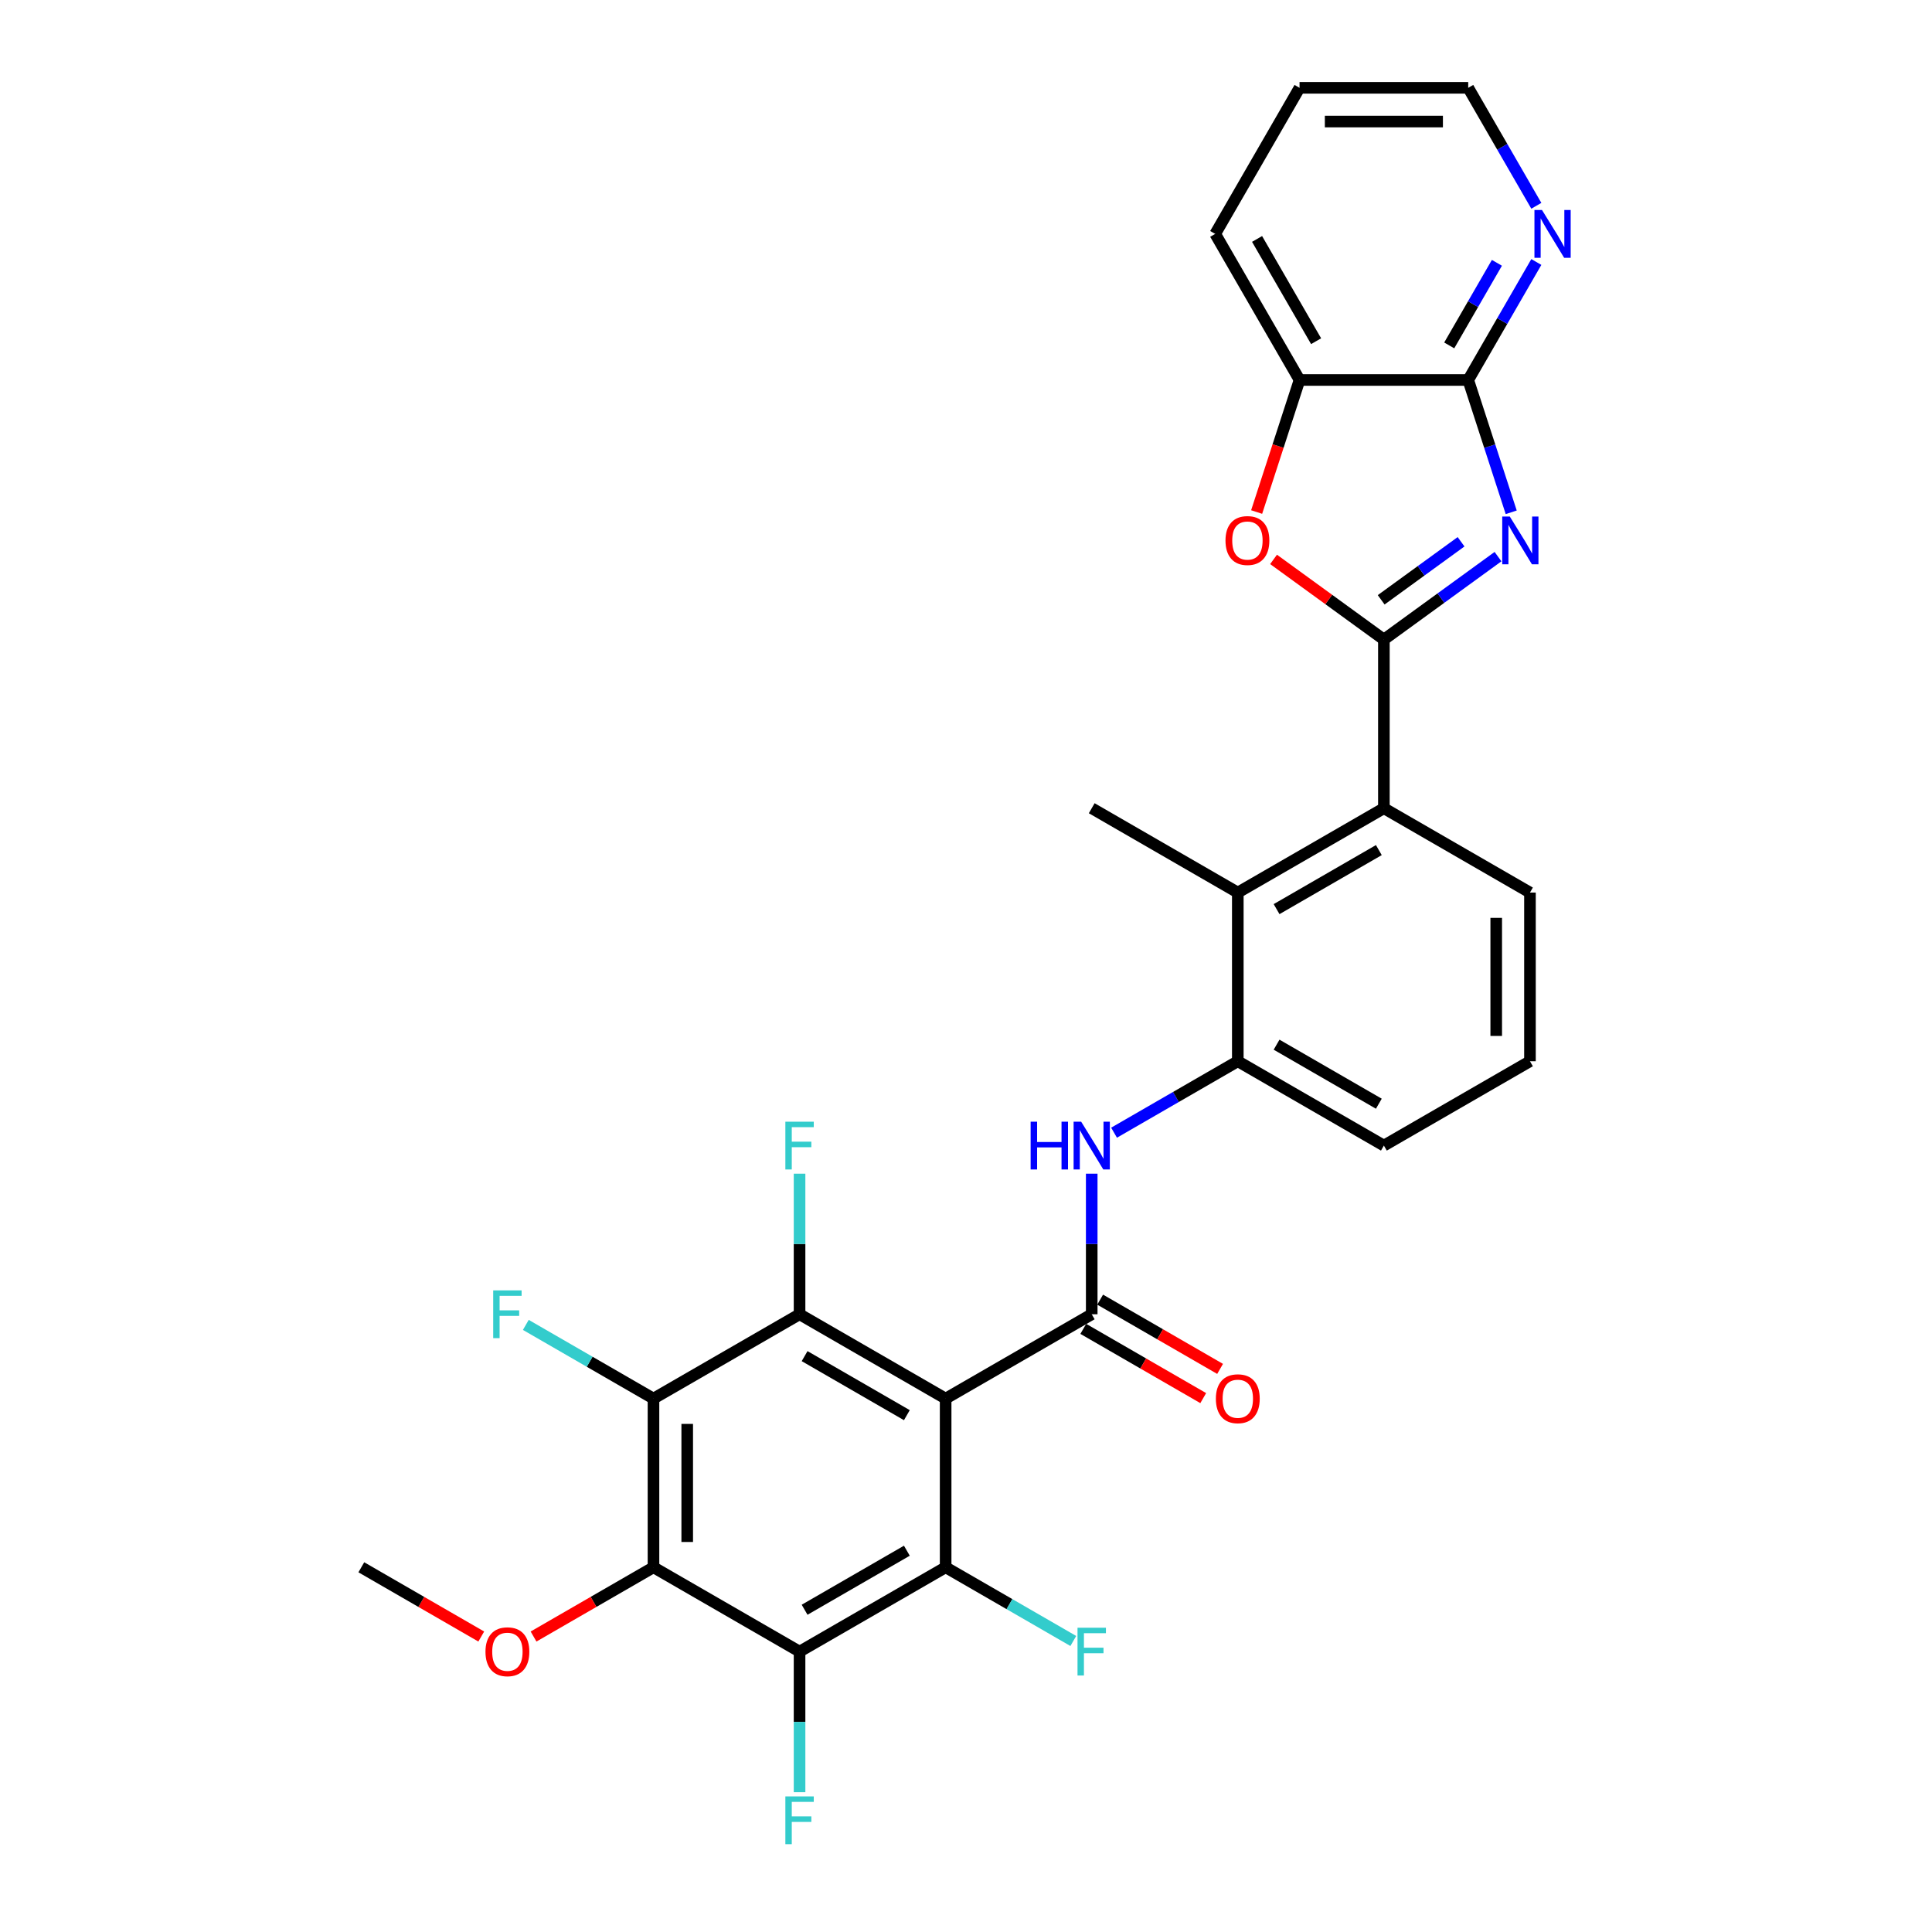 <?xml version='1.0' encoding='iso-8859-1'?>
<svg version='1.1' baseProfile='full'
              xmlns='http://www.w3.org/2000/svg'
                      xmlns:rdkit='http://www.rdkit.org/xml'
                      xmlns:xlink='http://www.w3.org/1999/xlink'
                  xml:space='preserve'
width='1000px' height='1000px' viewBox='0 0 1000 1000'>
<!-- END OF HEADER -->
<rect style='opacity:1.0;fill:#FFFFFF;stroke:none' width='1000' height='1000' x='0' y='0'> </rect>
<path class='bond-2' d='M 489.463,723.913 L 565.074,680.26' style='fill:none;fill-rule:evenodd;stroke:#000000;stroke-width:6px;stroke-linecap:butt;stroke-linejoin:miter;stroke-opacity:1' />
<path class='bond-3' d='M 489.463,723.913 L 413.852,680.26' style='fill:none;fill-rule:evenodd;stroke:#000000;stroke-width:6px;stroke-linecap:butt;stroke-linejoin:miter;stroke-opacity:1' />
<path class='bond-3' d='M 469.391,732.487 L 416.463,701.93' style='fill:none;fill-rule:evenodd;stroke:#000000;stroke-width:6px;stroke-linecap:butt;stroke-linejoin:miter;stroke-opacity:1' />
<path class='bond-4' d='M 489.463,723.913 L 489.463,811.221' style='fill:none;fill-rule:evenodd;stroke:#000000;stroke-width:6px;stroke-linecap:butt;stroke-linejoin:miter;stroke-opacity:1' />
<path class='bond-0' d='M 716.295,331.029 L 716.295,418.336' style='fill:none;fill-rule:evenodd;stroke:#000000;stroke-width:6px;stroke-linecap:butt;stroke-linejoin:miter;stroke-opacity:1' />
<path class='bond-1' d='M 716.295,331.029 L 745.832,309.569' style='fill:none;fill-rule:evenodd;stroke:#000000;stroke-width:6px;stroke-linecap:butt;stroke-linejoin:miter;stroke-opacity:1' />
<path class='bond-1' d='M 745.832,309.569 L 775.369,288.109' style='fill:none;fill-rule:evenodd;stroke:#0000FF;stroke-width:6px;stroke-linecap:butt;stroke-linejoin:miter;stroke-opacity:1' />
<path class='bond-1' d='M 714.893,310.464 L 735.568,295.442' style='fill:none;fill-rule:evenodd;stroke:#000000;stroke-width:6px;stroke-linecap:butt;stroke-linejoin:miter;stroke-opacity:1' />
<path class='bond-1' d='M 735.568,295.442 L 756.244,280.42' style='fill:none;fill-rule:evenodd;stroke:#0000FF;stroke-width:6px;stroke-linecap:butt;stroke-linejoin:miter;stroke-opacity:1' />
<path class='bond-8' d='M 716.295,331.029 L 687.745,310.286' style='fill:none;fill-rule:evenodd;stroke:#000000;stroke-width:6px;stroke-linecap:butt;stroke-linejoin:miter;stroke-opacity:1' />
<path class='bond-8' d='M 687.745,310.286 L 659.194,289.543' style='fill:none;fill-rule:evenodd;stroke:#FF0000;stroke-width:6px;stroke-linecap:butt;stroke-linejoin:miter;stroke-opacity:1' />
<path class='bond-9' d='M 782.202,265.165 L 771.076,230.92' style='fill:none;fill-rule:evenodd;stroke:#0000FF;stroke-width:6px;stroke-linecap:butt;stroke-linejoin:miter;stroke-opacity:1' />
<path class='bond-9' d='M 771.076,230.92 L 759.949,196.676' style='fill:none;fill-rule:evenodd;stroke:#000000;stroke-width:6px;stroke-linecap:butt;stroke-linejoin:miter;stroke-opacity:1' />
<path class='bond-10' d='M 565.074,680.26 L 565.074,643.878' style='fill:none;fill-rule:evenodd;stroke:#000000;stroke-width:6px;stroke-linecap:butt;stroke-linejoin:miter;stroke-opacity:1' />
<path class='bond-10' d='M 565.074,643.878 L 565.074,607.497' style='fill:none;fill-rule:evenodd;stroke:#0000FF;stroke-width:6px;stroke-linecap:butt;stroke-linejoin:miter;stroke-opacity:1' />
<path class='bond-16' d='M 560.708,687.821 L 591.747,705.741' style='fill:none;fill-rule:evenodd;stroke:#000000;stroke-width:6px;stroke-linecap:butt;stroke-linejoin:miter;stroke-opacity:1' />
<path class='bond-16' d='M 591.747,705.741 L 622.786,723.661' style='fill:none;fill-rule:evenodd;stroke:#FF0000;stroke-width:6px;stroke-linecap:butt;stroke-linejoin:miter;stroke-opacity:1' />
<path class='bond-16' d='M 569.439,672.698 L 600.478,690.619' style='fill:none;fill-rule:evenodd;stroke:#000000;stroke-width:6px;stroke-linecap:butt;stroke-linejoin:miter;stroke-opacity:1' />
<path class='bond-16' d='M 600.478,690.619 L 631.517,708.539' style='fill:none;fill-rule:evenodd;stroke:#FF0000;stroke-width:6px;stroke-linecap:butt;stroke-linejoin:miter;stroke-opacity:1' />
<path class='bond-6' d='M 413.852,680.26 L 338.242,723.913' style='fill:none;fill-rule:evenodd;stroke:#000000;stroke-width:6px;stroke-linecap:butt;stroke-linejoin:miter;stroke-opacity:1' />
<path class='bond-18' d='M 413.852,680.26 L 413.852,643.878' style='fill:none;fill-rule:evenodd;stroke:#000000;stroke-width:6px;stroke-linecap:butt;stroke-linejoin:miter;stroke-opacity:1' />
<path class='bond-18' d='M 413.852,643.878 L 413.852,607.497' style='fill:none;fill-rule:evenodd;stroke:#33CCCC;stroke-width:6px;stroke-linecap:butt;stroke-linejoin:miter;stroke-opacity:1' />
<path class='bond-5' d='M 489.463,811.221 L 413.852,854.875' style='fill:none;fill-rule:evenodd;stroke:#000000;stroke-width:6px;stroke-linecap:butt;stroke-linejoin:miter;stroke-opacity:1' />
<path class='bond-5' d='M 469.391,802.647 L 416.463,833.205' style='fill:none;fill-rule:evenodd;stroke:#000000;stroke-width:6px;stroke-linecap:butt;stroke-linejoin:miter;stroke-opacity:1' />
<path class='bond-17' d='M 489.463,811.221 L 522.501,830.296' style='fill:none;fill-rule:evenodd;stroke:#000000;stroke-width:6px;stroke-linecap:butt;stroke-linejoin:miter;stroke-opacity:1' />
<path class='bond-17' d='M 522.501,830.296 L 555.54,849.371' style='fill:none;fill-rule:evenodd;stroke:#33CCCC;stroke-width:6px;stroke-linecap:butt;stroke-linejoin:miter;stroke-opacity:1' />
<path class='bond-7' d='M 413.852,854.875 L 338.242,811.221' style='fill:none;fill-rule:evenodd;stroke:#000000;stroke-width:6px;stroke-linecap:butt;stroke-linejoin:miter;stroke-opacity:1' />
<path class='bond-19' d='M 413.852,854.875 L 413.852,891.256' style='fill:none;fill-rule:evenodd;stroke:#000000;stroke-width:6px;stroke-linecap:butt;stroke-linejoin:miter;stroke-opacity:1' />
<path class='bond-19' d='M 413.852,891.256 L 413.852,927.637' style='fill:none;fill-rule:evenodd;stroke:#33CCCC;stroke-width:6px;stroke-linecap:butt;stroke-linejoin:miter;stroke-opacity:1' />
<path class='bond-20' d='M 338.242,723.913 L 305.203,704.839' style='fill:none;fill-rule:evenodd;stroke:#000000;stroke-width:6px;stroke-linecap:butt;stroke-linejoin:miter;stroke-opacity:1' />
<path class='bond-20' d='M 305.203,704.839 L 272.165,685.764' style='fill:none;fill-rule:evenodd;stroke:#33CCCC;stroke-width:6px;stroke-linecap:butt;stroke-linejoin:miter;stroke-opacity:1' />
<path class='bond-30' d='M 338.242,723.913 L 338.242,811.221' style='fill:none;fill-rule:evenodd;stroke:#000000;stroke-width:6px;stroke-linecap:butt;stroke-linejoin:miter;stroke-opacity:1' />
<path class='bond-30' d='M 355.703,737.01 L 355.703,798.125' style='fill:none;fill-rule:evenodd;stroke:#000000;stroke-width:6px;stroke-linecap:butt;stroke-linejoin:miter;stroke-opacity:1' />
<path class='bond-21' d='M 338.242,811.221 L 307.203,829.141' style='fill:none;fill-rule:evenodd;stroke:#000000;stroke-width:6px;stroke-linecap:butt;stroke-linejoin:miter;stroke-opacity:1' />
<path class='bond-21' d='M 307.203,829.141 L 276.164,847.062' style='fill:none;fill-rule:evenodd;stroke:#FF0000;stroke-width:6px;stroke-linecap:butt;stroke-linejoin:miter;stroke-opacity:1' />
<path class='bond-14' d='M 650.433,265.025 L 661.537,230.851' style='fill:none;fill-rule:evenodd;stroke:#FF0000;stroke-width:6px;stroke-linecap:butt;stroke-linejoin:miter;stroke-opacity:1' />
<path class='bond-14' d='M 661.537,230.851 L 672.641,196.676' style='fill:none;fill-rule:evenodd;stroke:#000000;stroke-width:6px;stroke-linecap:butt;stroke-linejoin:miter;stroke-opacity:1' />
<path class='bond-15' d='M 759.949,196.676 L 777.577,166.143' style='fill:none;fill-rule:evenodd;stroke:#000000;stroke-width:6px;stroke-linecap:butt;stroke-linejoin:miter;stroke-opacity:1' />
<path class='bond-15' d='M 777.577,166.143 L 795.205,135.611' style='fill:none;fill-rule:evenodd;stroke:#0000FF;stroke-width:6px;stroke-linecap:butt;stroke-linejoin:miter;stroke-opacity:1' />
<path class='bond-15' d='M 750.115,178.785 L 762.455,157.413' style='fill:none;fill-rule:evenodd;stroke:#000000;stroke-width:6px;stroke-linecap:butt;stroke-linejoin:miter;stroke-opacity:1' />
<path class='bond-15' d='M 762.455,157.413 L 774.795,136.04' style='fill:none;fill-rule:evenodd;stroke:#0000FF;stroke-width:6px;stroke-linecap:butt;stroke-linejoin:miter;stroke-opacity:1' />
<path class='bond-32' d='M 759.949,196.676 L 672.641,196.676' style='fill:none;fill-rule:evenodd;stroke:#000000;stroke-width:6px;stroke-linecap:butt;stroke-linejoin:miter;stroke-opacity:1' />
<path class='bond-13' d='M 576.633,586.278 L 608.659,567.788' style='fill:none;fill-rule:evenodd;stroke:#0000FF;stroke-width:6px;stroke-linecap:butt;stroke-linejoin:miter;stroke-opacity:1' />
<path class='bond-13' d='M 608.659,567.788 L 640.684,549.298' style='fill:none;fill-rule:evenodd;stroke:#000000;stroke-width:6px;stroke-linecap:butt;stroke-linejoin:miter;stroke-opacity:1' />
<path class='bond-11' d='M 716.295,418.336 L 640.684,461.99' style='fill:none;fill-rule:evenodd;stroke:#000000;stroke-width:6px;stroke-linecap:butt;stroke-linejoin:miter;stroke-opacity:1' />
<path class='bond-11' d='M 713.684,440.007 L 660.757,470.564' style='fill:none;fill-rule:evenodd;stroke:#000000;stroke-width:6px;stroke-linecap:butt;stroke-linejoin:miter;stroke-opacity:1' />
<path class='bond-31' d='M 716.295,418.336 L 791.906,461.99' style='fill:none;fill-rule:evenodd;stroke:#000000;stroke-width:6px;stroke-linecap:butt;stroke-linejoin:miter;stroke-opacity:1' />
<path class='bond-12' d='M 640.684,461.99 L 640.684,549.298' style='fill:none;fill-rule:evenodd;stroke:#000000;stroke-width:6px;stroke-linecap:butt;stroke-linejoin:miter;stroke-opacity:1' />
<path class='bond-24' d='M 640.684,461.99 L 565.074,418.336' style='fill:none;fill-rule:evenodd;stroke:#000000;stroke-width:6px;stroke-linecap:butt;stroke-linejoin:miter;stroke-opacity:1' />
<path class='bond-23' d='M 640.684,549.298 L 716.295,592.952' style='fill:none;fill-rule:evenodd;stroke:#000000;stroke-width:6px;stroke-linecap:butt;stroke-linejoin:miter;stroke-opacity:1' />
<path class='bond-23' d='M 660.757,540.724 L 713.684,571.282' style='fill:none;fill-rule:evenodd;stroke:#000000;stroke-width:6px;stroke-linecap:butt;stroke-linejoin:miter;stroke-opacity:1' />
<path class='bond-26' d='M 672.641,196.676 L 628.987,121.065' style='fill:none;fill-rule:evenodd;stroke:#000000;stroke-width:6px;stroke-linecap:butt;stroke-linejoin:miter;stroke-opacity:1' />
<path class='bond-26' d='M 681.215,176.604 L 650.658,123.676' style='fill:none;fill-rule:evenodd;stroke:#000000;stroke-width:6px;stroke-linecap:butt;stroke-linejoin:miter;stroke-opacity:1' />
<path class='bond-27' d='M 795.205,106.52 L 777.577,75.987' style='fill:none;fill-rule:evenodd;stroke:#0000FF;stroke-width:6px;stroke-linecap:butt;stroke-linejoin:miter;stroke-opacity:1' />
<path class='bond-27' d='M 777.577,75.987 L 759.949,45.455' style='fill:none;fill-rule:evenodd;stroke:#000000;stroke-width:6px;stroke-linecap:butt;stroke-linejoin:miter;stroke-opacity:1' />
<path class='bond-28' d='M 249.098,847.062 L 218.059,829.141' style='fill:none;fill-rule:evenodd;stroke:#FF0000;stroke-width:6px;stroke-linecap:butt;stroke-linejoin:miter;stroke-opacity:1' />
<path class='bond-28' d='M 218.059,829.141 L 187.02,811.221' style='fill:none;fill-rule:evenodd;stroke:#000000;stroke-width:6px;stroke-linecap:butt;stroke-linejoin:miter;stroke-opacity:1' />
<path class='bond-22' d='M 791.906,461.99 L 791.906,549.298' style='fill:none;fill-rule:evenodd;stroke:#000000;stroke-width:6px;stroke-linecap:butt;stroke-linejoin:miter;stroke-opacity:1' />
<path class='bond-22' d='M 774.444,475.086 L 774.444,536.202' style='fill:none;fill-rule:evenodd;stroke:#000000;stroke-width:6px;stroke-linecap:butt;stroke-linejoin:miter;stroke-opacity:1' />
<path class='bond-25' d='M 716.295,592.952 L 791.906,549.298' style='fill:none;fill-rule:evenodd;stroke:#000000;stroke-width:6px;stroke-linecap:butt;stroke-linejoin:miter;stroke-opacity:1' />
<path class='bond-29' d='M 628.987,121.065 L 672.641,45.455' style='fill:none;fill-rule:evenodd;stroke:#000000;stroke-width:6px;stroke-linecap:butt;stroke-linejoin:miter;stroke-opacity:1' />
<path class='bond-33' d='M 759.949,45.455 L 672.641,45.455' style='fill:none;fill-rule:evenodd;stroke:#000000;stroke-width:6px;stroke-linecap:butt;stroke-linejoin:miter;stroke-opacity:1' />
<path class='bond-33' d='M 746.853,62.916 L 685.737,62.916' style='fill:none;fill-rule:evenodd;stroke:#000000;stroke-width:6px;stroke-linecap:butt;stroke-linejoin:miter;stroke-opacity:1' />
<path  class='atom-2' d='M 781.463 267.348
L 789.565 280.444
Q 790.369 281.736, 791.661 284.076
Q 792.953 286.416, 793.023 286.555
L 793.023 267.348
L 796.305 267.348
L 796.305 292.073
L 792.918 292.073
L 784.222 277.755
Q 783.209 276.079, 782.127 274.158
Q 781.079 272.237, 780.765 271.643
L 780.765 292.073
L 777.552 292.073
L 777.552 267.348
L 781.463 267.348
' fill='#0000FF'/>
<path  class='atom-9' d='M 634.312 279.78
Q 634.312 273.843, 637.245 270.526
Q 640.179 267.208, 645.662 267.208
Q 651.145 267.208, 654.078 270.526
Q 657.012 273.843, 657.012 279.78
Q 657.012 285.787, 654.043 289.21
Q 651.075 292.597, 645.662 292.597
Q 640.214 292.597, 637.245 289.21
Q 634.312 285.822, 634.312 279.78
M 645.662 289.803
Q 649.433 289.803, 651.459 287.289
Q 653.519 284.739, 653.519 279.78
Q 653.519 274.926, 651.459 272.481
Q 649.433 270.002, 645.662 270.002
Q 641.89 270.002, 639.83 272.447
Q 637.804 274.891, 637.804 279.78
Q 637.804 284.774, 639.83 287.289
Q 641.89 289.803, 645.662 289.803
' fill='#FF0000'/>
<path  class='atom-11' d='M 533.451 580.589
L 536.804 580.589
L 536.804 591.101
L 549.446 591.101
L 549.446 580.589
L 552.798 580.589
L 552.798 605.315
L 549.446 605.315
L 549.446 593.895
L 536.804 593.895
L 536.804 605.315
L 533.451 605.315
L 533.451 580.589
' fill='#0000FF'/>
<path  class='atom-11' d='M 559.608 580.589
L 567.71 593.685
Q 568.514 594.977, 569.806 597.317
Q 571.098 599.657, 571.168 599.797
L 571.168 580.589
L 574.451 580.589
L 574.451 605.315
L 571.063 605.315
L 562.367 590.996
Q 561.354 589.32, 560.272 587.399
Q 559.224 585.478, 558.91 584.885
L 558.91 605.315
L 555.697 605.315
L 555.697 580.589
L 559.608 580.589
' fill='#0000FF'/>
<path  class='atom-16' d='M 798.137 108.702
L 806.24 121.799
Q 807.043 123.091, 808.335 125.431
Q 809.627 127.77, 809.697 127.91
L 809.697 108.702
L 812.98 108.702
L 812.98 133.428
L 809.592 133.428
L 800.896 119.11
Q 799.884 117.433, 798.801 115.512
Q 797.753 113.592, 797.439 112.998
L 797.439 133.428
L 794.226 133.428
L 794.226 108.702
L 798.137 108.702
' fill='#0000FF'/>
<path  class='atom-17' d='M 629.334 723.983
Q 629.334 718.046, 632.268 714.729
Q 635.202 711.411, 640.684 711.411
Q 646.167 711.411, 649.101 714.729
Q 652.034 718.046, 652.034 723.983
Q 652.034 729.99, 649.066 733.412
Q 646.098 736.8, 640.684 736.8
Q 635.236 736.8, 632.268 733.412
Q 629.334 730.025, 629.334 723.983
M 640.684 734.006
Q 644.456 734.006, 646.482 731.492
Q 648.542 728.942, 648.542 723.983
Q 648.542 719.129, 646.482 716.684
Q 644.456 714.205, 640.684 714.205
Q 636.913 714.205, 634.852 716.649
Q 632.827 719.094, 632.827 723.983
Q 632.827 728.977, 634.852 731.492
Q 636.913 734.006, 640.684 734.006
' fill='#FF0000'/>
<path  class='atom-18' d='M 557.722 842.512
L 572.425 842.512
L 572.425 845.341
L 561.04 845.341
L 561.04 852.849
L 571.168 852.849
L 571.168 855.713
L 561.04 855.713
L 561.04 867.238
L 557.722 867.238
L 557.722 842.512
' fill='#33CCCC'/>
<path  class='atom-19' d='M 406.501 580.589
L 421.204 580.589
L 421.204 583.418
L 409.819 583.418
L 409.819 590.926
L 419.946 590.926
L 419.946 593.79
L 409.819 593.79
L 409.819 605.315
L 406.501 605.315
L 406.501 580.589
' fill='#33CCCC'/>
<path  class='atom-20' d='M 406.501 929.82
L 421.204 929.82
L 421.204 932.649
L 409.819 932.649
L 409.819 940.157
L 419.946 940.157
L 419.946 943.021
L 409.819 943.021
L 409.819 954.545
L 406.501 954.545
L 406.501 929.82
' fill='#33CCCC'/>
<path  class='atom-21' d='M 255.28 667.897
L 269.982 667.897
L 269.982 670.726
L 258.597 670.726
L 258.597 678.234
L 268.725 678.234
L 268.725 681.098
L 258.597 681.098
L 258.597 692.622
L 255.28 692.622
L 255.28 667.897
' fill='#33CCCC'/>
<path  class='atom-22' d='M 251.281 854.945
Q 251.281 849.008, 254.215 845.69
Q 257.148 842.373, 262.631 842.373
Q 268.114 842.373, 271.047 845.69
Q 273.981 849.008, 273.981 854.945
Q 273.981 860.952, 271.013 864.374
Q 268.044 867.762, 262.631 867.762
Q 257.183 867.762, 254.215 864.374
Q 251.281 860.987, 251.281 854.945
M 262.631 864.968
Q 266.403 864.968, 268.428 862.453
Q 270.489 859.904, 270.489 854.945
Q 270.489 850.091, 268.428 847.646
Q 266.403 845.166, 262.631 845.166
Q 258.859 845.166, 256.799 847.611
Q 254.773 850.056, 254.773 854.945
Q 254.773 859.939, 256.799 862.453
Q 258.859 864.968, 262.631 864.968
' fill='#FF0000'/>
</svg>
